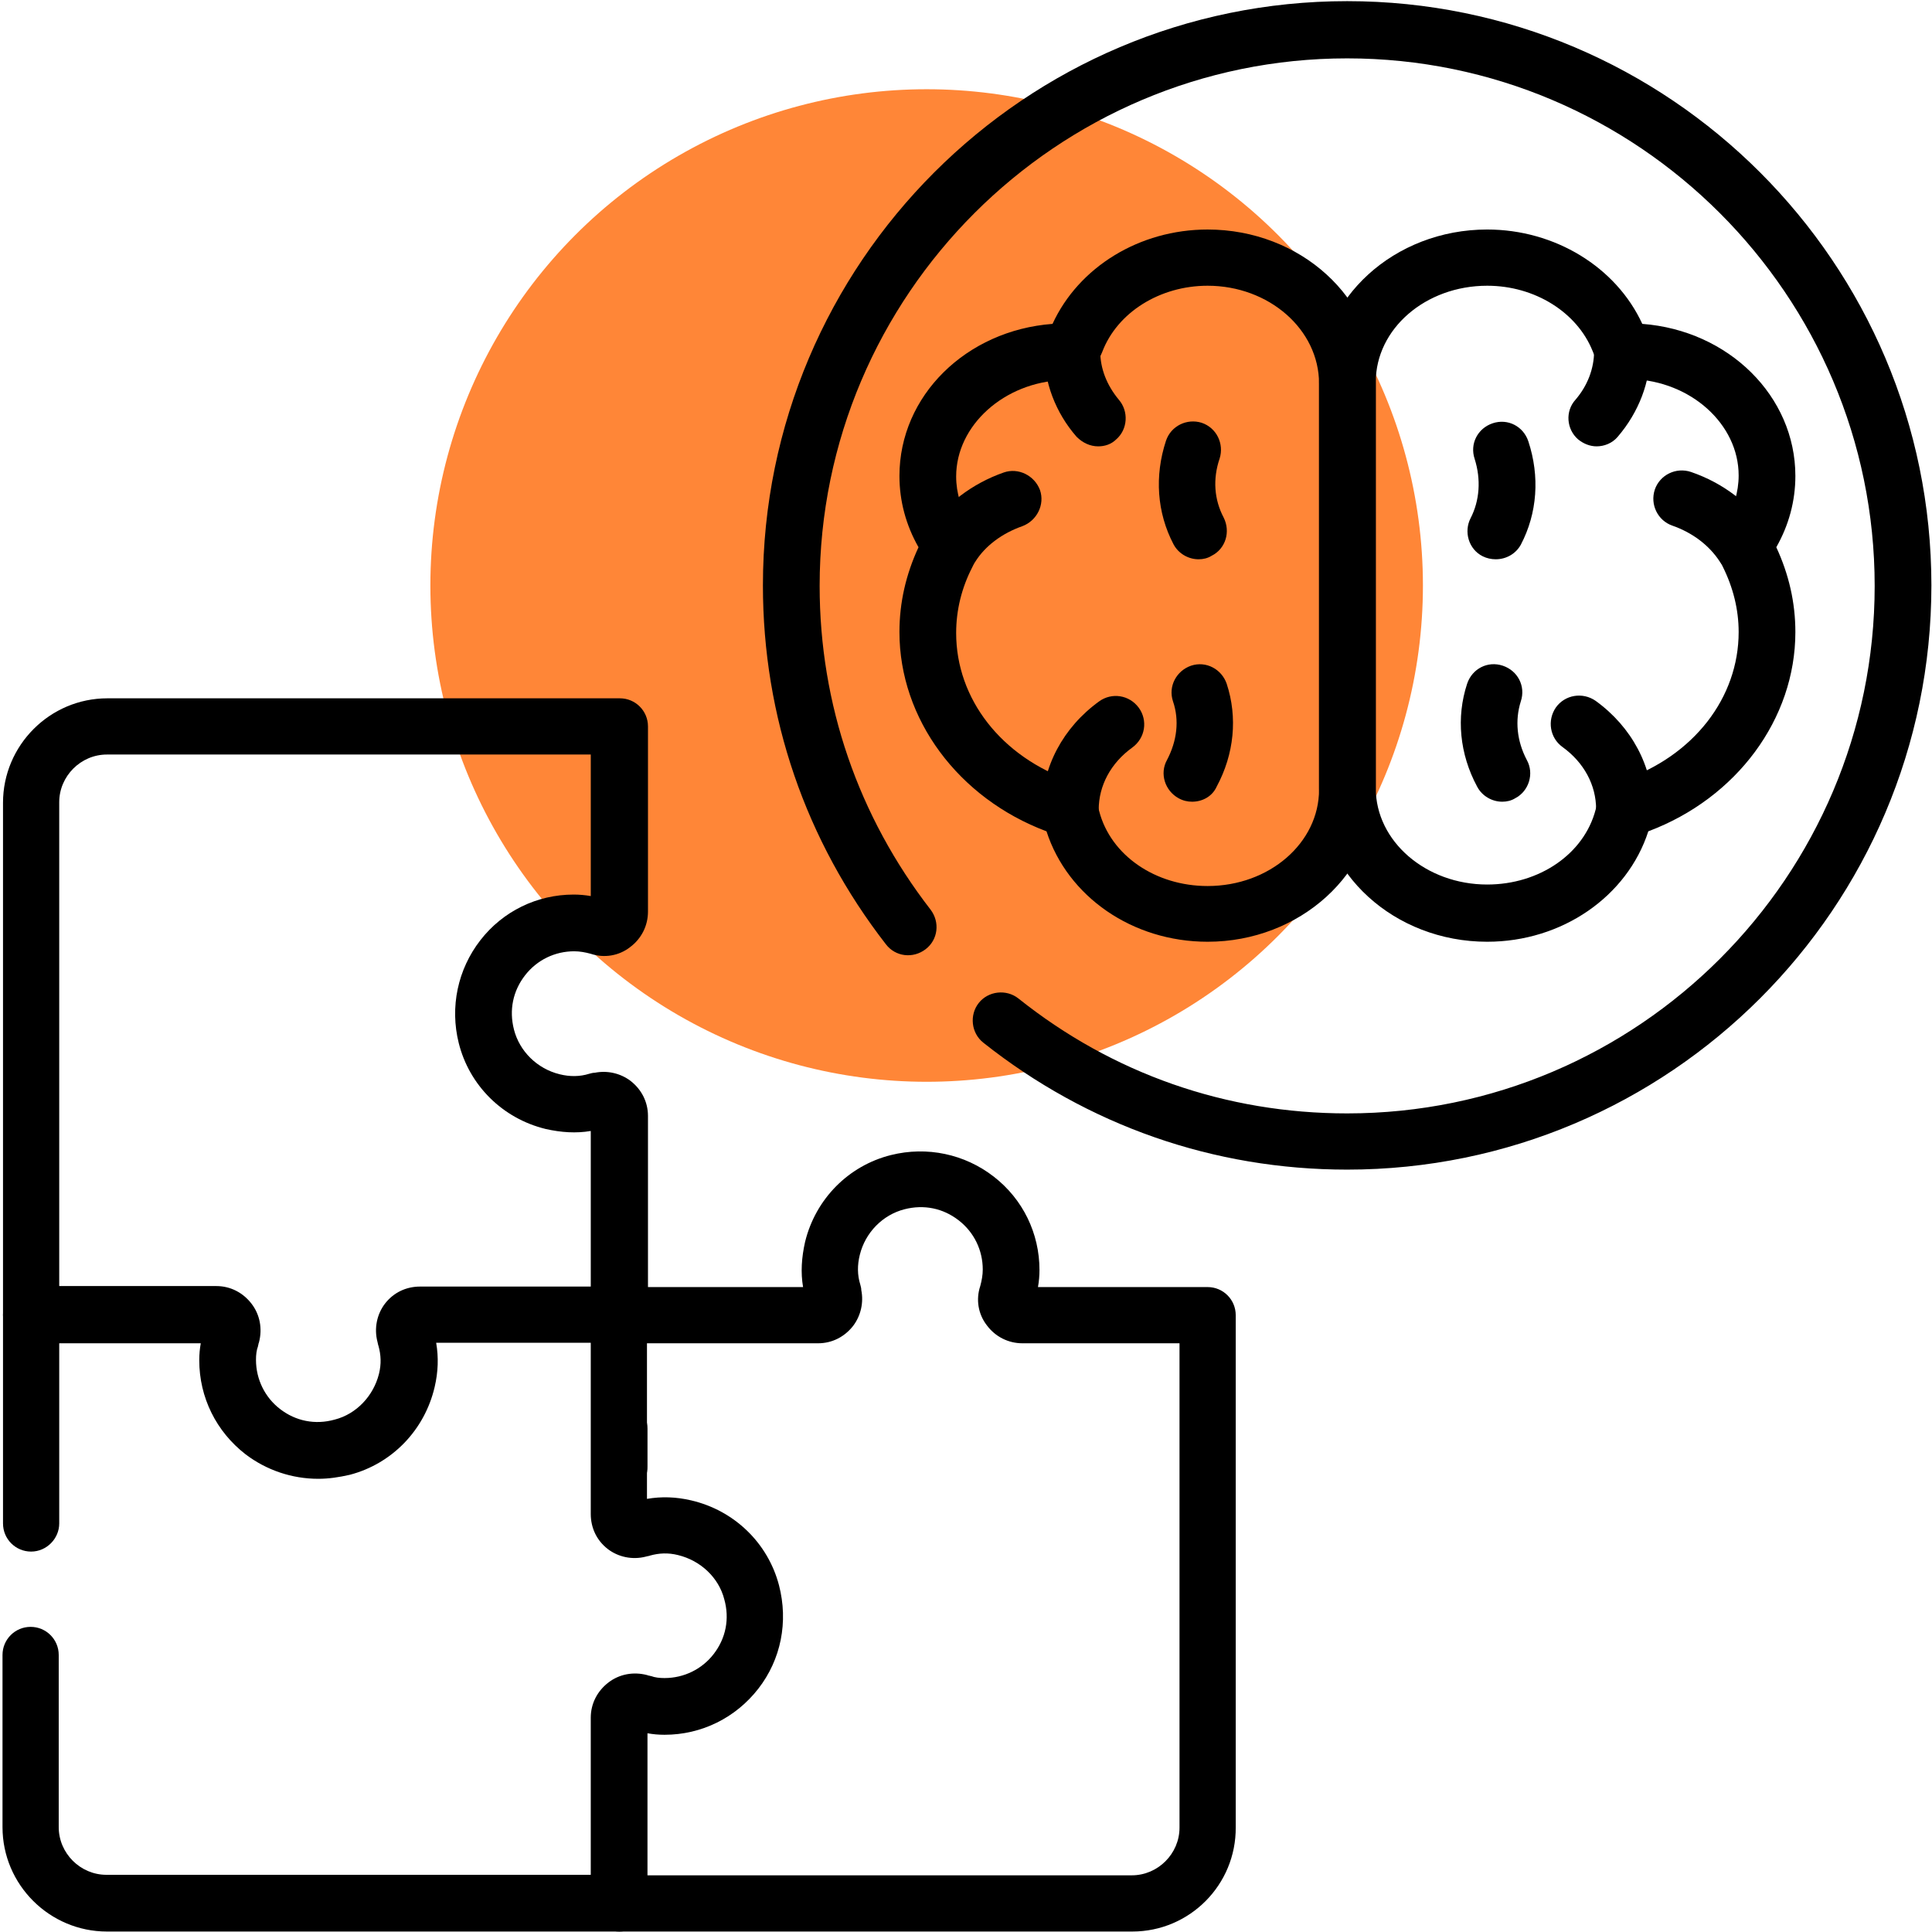 <?xml version="1.0" encoding="UTF-8"?> <!-- Generator: Adobe Illustrator 26.1.0, SVG Export Plug-In . SVG Version: 6.00 Build 0) --> <svg xmlns="http://www.w3.org/2000/svg" xmlns:xlink="http://www.w3.org/1999/xlink" id="Layer_1" x="0px" y="0px" viewBox="0 0 513.1 513.1" style="enable-background:new 0 0 513.1 513.1;" xml:space="preserve"> <style type="text/css"> .st0{fill:#FF8637;} </style> <circle class="st0" cx="246.1" cy="155.5" r="131.8"></circle> <g id="b"> <g id="c"> <g> <g> <g> <g transform="matrix(1.333 0 0 -1.333 0 682.667)"> <path d="M225.6,127.3H123.4c-3.1,0-5.6,2.5-5.6,5.6s2.5,5.6,5.6,5.6h102.1c5.2,0,9.5,4.3,9.5,9.5v96.5h-31.3 c-2.8,0-5.4,1.3-7.1,3.6c-1.7,2.2-2.2,5.1-1.3,7.8c0.3,1.1,0.5,2.2,0.5,3.3c0,3.8-1.7,7.4-4.8,9.8s-6.9,3.2-10.8,2.2 c-4.3-1.1-7.8-4.6-8.9-9.1c-0.5-2-0.5-4,0.1-5.9c0.1-0.4,0.2-0.7,0.2-1.1c0.5-2.5-0.1-5.1-1.6-7.1c-1.7-2.2-4.2-3.5-7-3.5 h-39.6c-3.1,0-5.6,2.5-5.6,5.6s2.5,5.6,5.6,5.6H160c-0.5,2.9-0.3,5.9,0.4,9c2.1,8.6,8.7,15.2,17.1,17.3 c7.2,1.8,14.7,0.2,20.5-4.3s9.1-11.3,9.1-18.6c0-1.1-0.1-2.3-0.3-3.4h33.8c3.1,0,5.6-2.5,5.6-5.6v-102 C246.3,136.6,237,127.3,225.6,127.3L225.6,127.3z M160.7,256.4L160.7,256.4z M170,258.4L170,258.4z"></path> <path d="M123.4,127.3H21.3c-11.4,0-20.8,9.3-20.8,20.8v34.3c0,3.1,2.5,5.6,5.6,5.6s5.6-2.5,5.6-5.6v-34.3 c0-5.2,4.3-9.5,9.5-9.5h96.5v31.3c0,2.8,1.3,5.3,3.5,7s5,2.2,7.7,1.5c0.1,0,0.2-0.1,0.3-0.1c0.2,0,0.3-0.1,0.5-0.1 c0.8-0.3,1.7-0.4,2.7-0.4c3.9,0,7.5,1.8,9.8,4.8c2.4,3.1,3.2,7,2.1,10.9c-1.1,4.3-4.7,7.7-9.2,8.8c-2,0.5-3.8,0.4-5.6-0.1 c-0.2-0.1-0.5-0.1-0.8-0.2c-2.7-0.7-5.5-0.1-7.6,1.5c-2.2,1.7-3.4,4.2-3.4,7v39.6c0,3.1,2.5,5.6,5.6,5.6s5.6-2.5,5.6-5.6 v-36.6c2.9,0.5,5.8,0.4,8.8-0.3c8.6-2,15.3-8.5,17.5-16.9c1.9-7.3,0.4-14.8-4.1-20.6s-11.3-9.2-18.7-9.2 c-1.2,0-2.3,0.1-3.4,0.3V133C129.1,129.8,126.5,127.3,123.4,127.3L123.4,127.3z M126,167.5L126,167.5z"></path> <path d="M6.2,203c-3.1,0-5.6,2.5-5.6,5.6v41.6c0,3.1,2.5,5.6,5.6,5.6s5.6-2.5,5.6-5.6v-41.6C11.8,205.6,9.3,203,6.2,203z"></path> <path d="M63.4,217.5c-5.2,0-10.3,1.7-14.5,4.9c-5.8,4.5-9.2,11.3-9.2,18.7c0,1.2,0.1,2.3,0.3,3.4H6.2c-3.1,0-5.6,2.5-5.6,5.6 v102.1c0,11.4,9.3,20.8,20.8,20.8h102.1c3.1,0,5.6-2.5,5.6-5.6v-36.9c0-2.8-1.3-5.4-3.6-7.1c-2.2-1.7-5.1-2.2-7.8-1.3 c-1.1,0.3-2.2,0.5-3.3,0.5c-3.8,0-7.4-1.7-9.8-4.8c-2.4-3.1-3.2-6.9-2.2-10.8c1.1-4.3,4.6-7.8,9.1-8.9c2-0.5,4-0.5,5.9,0.1 c0.4,0.1,0.7,0.2,1.1,0.2c2.5,0.5,5.1-0.1,7.1-1.6c2.2-1.7,3.5-4.2,3.5-7v-39.6c0-3.1-2.5-5.6-5.6-5.6H86.9 c0.5-2.9,0.4-5.8-0.3-8.8c-2-8.6-8.5-15.3-16.9-17.5C67.5,217.8,65.5,217.5,63.4,217.5L63.4,217.5z M11.8,255.9h31.3 c2.8,0,5.3-1.3,7-3.5s2.2-5,1.5-7.7c0-0.1-0.1-0.2-0.1-0.3c0-0.2-0.1-0.3-0.1-0.5c-0.3-0.8-0.4-1.7-0.4-2.7 c0-3.9,1.8-7.5,4.8-9.8c3.1-2.4,7-3.2,10.9-2.1c4.3,1.1,7.7,4.7,8.8,9.1c0.5,2,0.4,3.8-0.1,5.6c-0.1,0.2-0.1,0.5-0.2,0.8l0,0 c-0.7,2.7-0.1,5.5,1.5,7.6c1.7,2.2,4.2,3.4,7,3.4h34v31c-2.9-0.5-5.9-0.3-9,0.4c-8.6,2.1-15.2,8.7-17.3,17.1 c-1.8,7.2-0.2,14.7,4.3,20.5s11.3,9.1,18.6,9.1c1.1,0,2.3-0.1,3.4-0.3v28.2H21.3c-5.2,0-9.5-4.3-9.5-9.5L11.8,255.9 L11.8,255.9z M80.8,245.7L80.8,245.7z"></path> <path d="M123.4,214.3c-3.1,0-5.6,2.5-5.6,5.6v7.6c0,3.1,2.5,5.6,5.6,5.6s5.6-2.5,5.6-5.6V220 C129.1,216.9,126.5,214.3,123.4,214.3z"></path> <path d="M268.4,279.1c-26.6,0-51.7,8.8-72.5,25.3c-2.4,1.9-2.8,5.5-0.9,7.9c1.9,2.4,5.5,2.8,7.9,0.9 c18.8-15,41.4-22.9,65.5-22.9c58,0,105.1,47.2,105.1,105.1s-47.2,105.1-105.1,105.1s-105.1-47.2-105.1-105.1 c0-23.6,7.7-45.9,22.1-64.5c1.9-2.5,1.5-6-1-7.9s-6-1.5-7.9,1c-16,20.6-24.5,45.3-24.5,71.5c0,64.2,52.2,116.4,116.4,116.4 s116.4-52.2,116.4-116.4S332.6,279.1,268.4,279.1L268.4,279.1z"></path> <path d="M296.3,324.5c-18.5,0-33.5,13.7-33.5,30.5v80.9c0,16.8,15,30.5,33.5,30.5c13.5,0,25.7-7.5,30.9-18.8 c17.2-1.3,30.5-14.4,30.5-30.3c0-5-1.3-9.8-3.8-14.2c2.5-5.4,3.8-11,3.8-16.9c0-17.3-11.7-33.1-29.3-39.7 C324.2,333.5,311.2,324.5,296.3,324.5L296.3,324.5z M296.3,455.2c-12.3,0-22.2-8.6-22.2-19.2v-80.9c0-10.6,10-19.2,22.2-19.2 c10.4,0,19.3,6.1,21.6,14.9c0.7,2.7,2.8,5,5.5,5.9c14,4.8,23,16.4,23,29.5c0,4.5-1.1,8.9-3.2,13.1c-1.4,2.7-1.3,6.1,0.4,8.7 c1.8,2.8,2.8,6.1,2.8,9.4c0,10.2-9.5,18.8-21.3,19.2c-3.5,0.1-6.6,2.3-7.8,5.6C314.2,449.9,305.8,455.2,296.3,455.2 L296.3,455.2z M328.8,347.9L328.8,347.9z"></path> <path d="M323.6,345.3c-3.1,0-5.6,2.5-5.6,5.6c0,4.8-2.4,9.3-6.7,12.4c-2.5,1.8-3.1,5.3-1.3,7.9c1.8,2.5,5.3,3.1,7.9,1.3 c7.2-5.2,11.4-13.1,11.4-21.5C329.3,347.9,326.7,345.3,323.6,345.3L323.6,345.3z"></path> <path d="M299.3,352.4c-2,0-4,1.1-5,3c-3.5,6.5-4.2,13.8-2,20.5c1,3,4.1,4.6,7.1,3.6s4.6-4.1,3.6-7.1 c-1.2-3.8-0.8-7.9,1.2-11.7c1.5-2.7,0.4-6.2-2.3-7.6C301.1,352.6,300.2,352.4,299.3,352.4L299.3,352.4z"></path> <path d="M298,400.7c-0.9,0-1.8,0.2-2.6,0.6c-2.8,1.4-3.8,4.9-2.4,7.6c1.8,3.5,2.1,7.7,0.8,11.8c-1,3,0.6,6.1,3.6,7.1 s6.1-0.6,7.1-3.6c2.3-7,1.8-14.3-1.5-20.6C302,401.8,300.1,400.7,298,400.7L298,400.7z"></path> <path d="M318.1,423.2c-1.3,0-2.6,0.5-3.7,1.4c-2.3,2-2.6,5.6-0.5,7.9c2.4,2.8,3.7,6.2,3.7,9.7c0,3.1,2.5,5.6,5.6,5.6 s5.6-2.5,5.6-5.6c0-6.2-2.3-12.2-6.5-17.1C321.2,423.8,319.6,423.2,318.1,423.2L318.1,423.2z"></path> <path d="M347.3,397.7c-1.8,0-3.7,0.9-4.7,2.6c-2.1,3.2-5.4,5.7-9.4,7.1c-2.9,1-4.5,4.2-3.5,7.2c1,2.9,4.2,4.5,7.2,3.5 c6.4-2.2,11.8-6.3,15.2-11.6c1.7-2.6,1-6.1-1.7-7.8C349.4,398,348.3,397.7,347.3,397.7L347.3,397.7z"></path> <path d="M240.6,324.5c-15,0-27.9,9-32.1,22c-17.6,6.6-29.3,22.4-29.3,39.7c0,5.9,1.3,11.5,3.8,16.9c-2.5,4.4-3.8,9.2-3.8,14.2 c0,16,13.3,29,30.5,30.3c5.2,11.3,17.3,18.8,30.9,18.8c18.5,0,33.5-13.7,33.5-30.5V355C274.1,338.2,259,324.5,240.6,324.5 L240.6,324.5z M240.6,455.2c-9.5,0-18-5.3-21-13.2c-1.3-3.3-4.3-5.5-7.8-5.6c-11.7-0.4-21.3-9-21.3-19.2c0-3.3,1-6.5,2.8-9.4 c1.7-2.6,1.9-5.9,0.4-8.7c-2.1-4.1-3.2-8.5-3.2-13.1c0-13.1,9-24.7,23-29.5c2.7-1,4.8-3.2,5.5-6c2.3-8.8,11.2-14.9,21.6-14.9 c12.3,0,22.2,8.6,22.2,19.2v80.9C262.8,446.5,252.8,455.2,240.6,455.2L240.6,455.2z M208.1,347.8L208.1,347.8z"></path> <path d="M213.2,345.3c-3.1,0-5.6,2.5-5.6,5.6c0,8.4,4.2,16.3,11.4,21.5c2.5,1.8,6,1.3,7.9-1.3c1.8-2.5,1.3-6-1.3-7.9 c-4.3-3.1-6.7-7.6-6.7-12.4C218.8,347.9,216.3,345.3,213.2,345.3L213.2,345.3z"></path> <path d="M237.5,352.4c-0.9,0-1.8,0.2-2.7,0.7c-2.7,1.5-3.8,4.9-2.3,7.6c2,3.8,2.5,7.9,1.2,11.7c-1,3,0.7,6.1,3.6,7.1 c3,1,6.1-0.7,7.1-3.6c2.2-6.7,1.5-14-2-20.5C241.5,353.4,239.5,352.4,237.5,352.4L237.5,352.4z"></path> <path d="M238.8,400.7c-2,0-4,1.1-5,3c-3.3,6.3-3.8,13.6-1.5,20.6c1,3,4.2,4.5,7.1,3.6c3-1,4.5-4.2,3.6-7.1 c-1.4-4.1-1.1-8.2,0.8-11.8c1.4-2.8,0.4-6.2-2.4-7.6C240.6,400.9,239.7,400.7,238.8,400.7L238.8,400.7z"></path> <path d="M218.8,423.2c-1.6,0-3.1,0.7-4.3,1.9c-4.2,4.8-6.5,10.9-6.5,17.1c0,3.1,2.5,5.6,5.6,5.6s5.6-2.5,5.6-5.6 c0-3.5,1.3-6.8,3.7-9.7c2-2.3,1.8-5.9-0.5-7.9C221.4,423.6,220.1,423.2,218.8,423.2L218.8,423.2z"></path> <path d="M189.6,397.7c-1.1,0-2.1,0.3-3.1,0.9c-2.6,1.7-3.3,5.2-1.7,7.8c3.5,5.3,8.9,9.4,15.2,11.6c2.9,1,6.1-0.6,7.2-3.5 c1-2.9-0.6-6.1-3.5-7.2c-4-1.4-7.4-3.9-9.4-7.1C193.3,398.6,191.4,397.7,189.6,397.7L189.6,397.7z"></path> </g> </g> </g> </g> </g> </g> </svg> 